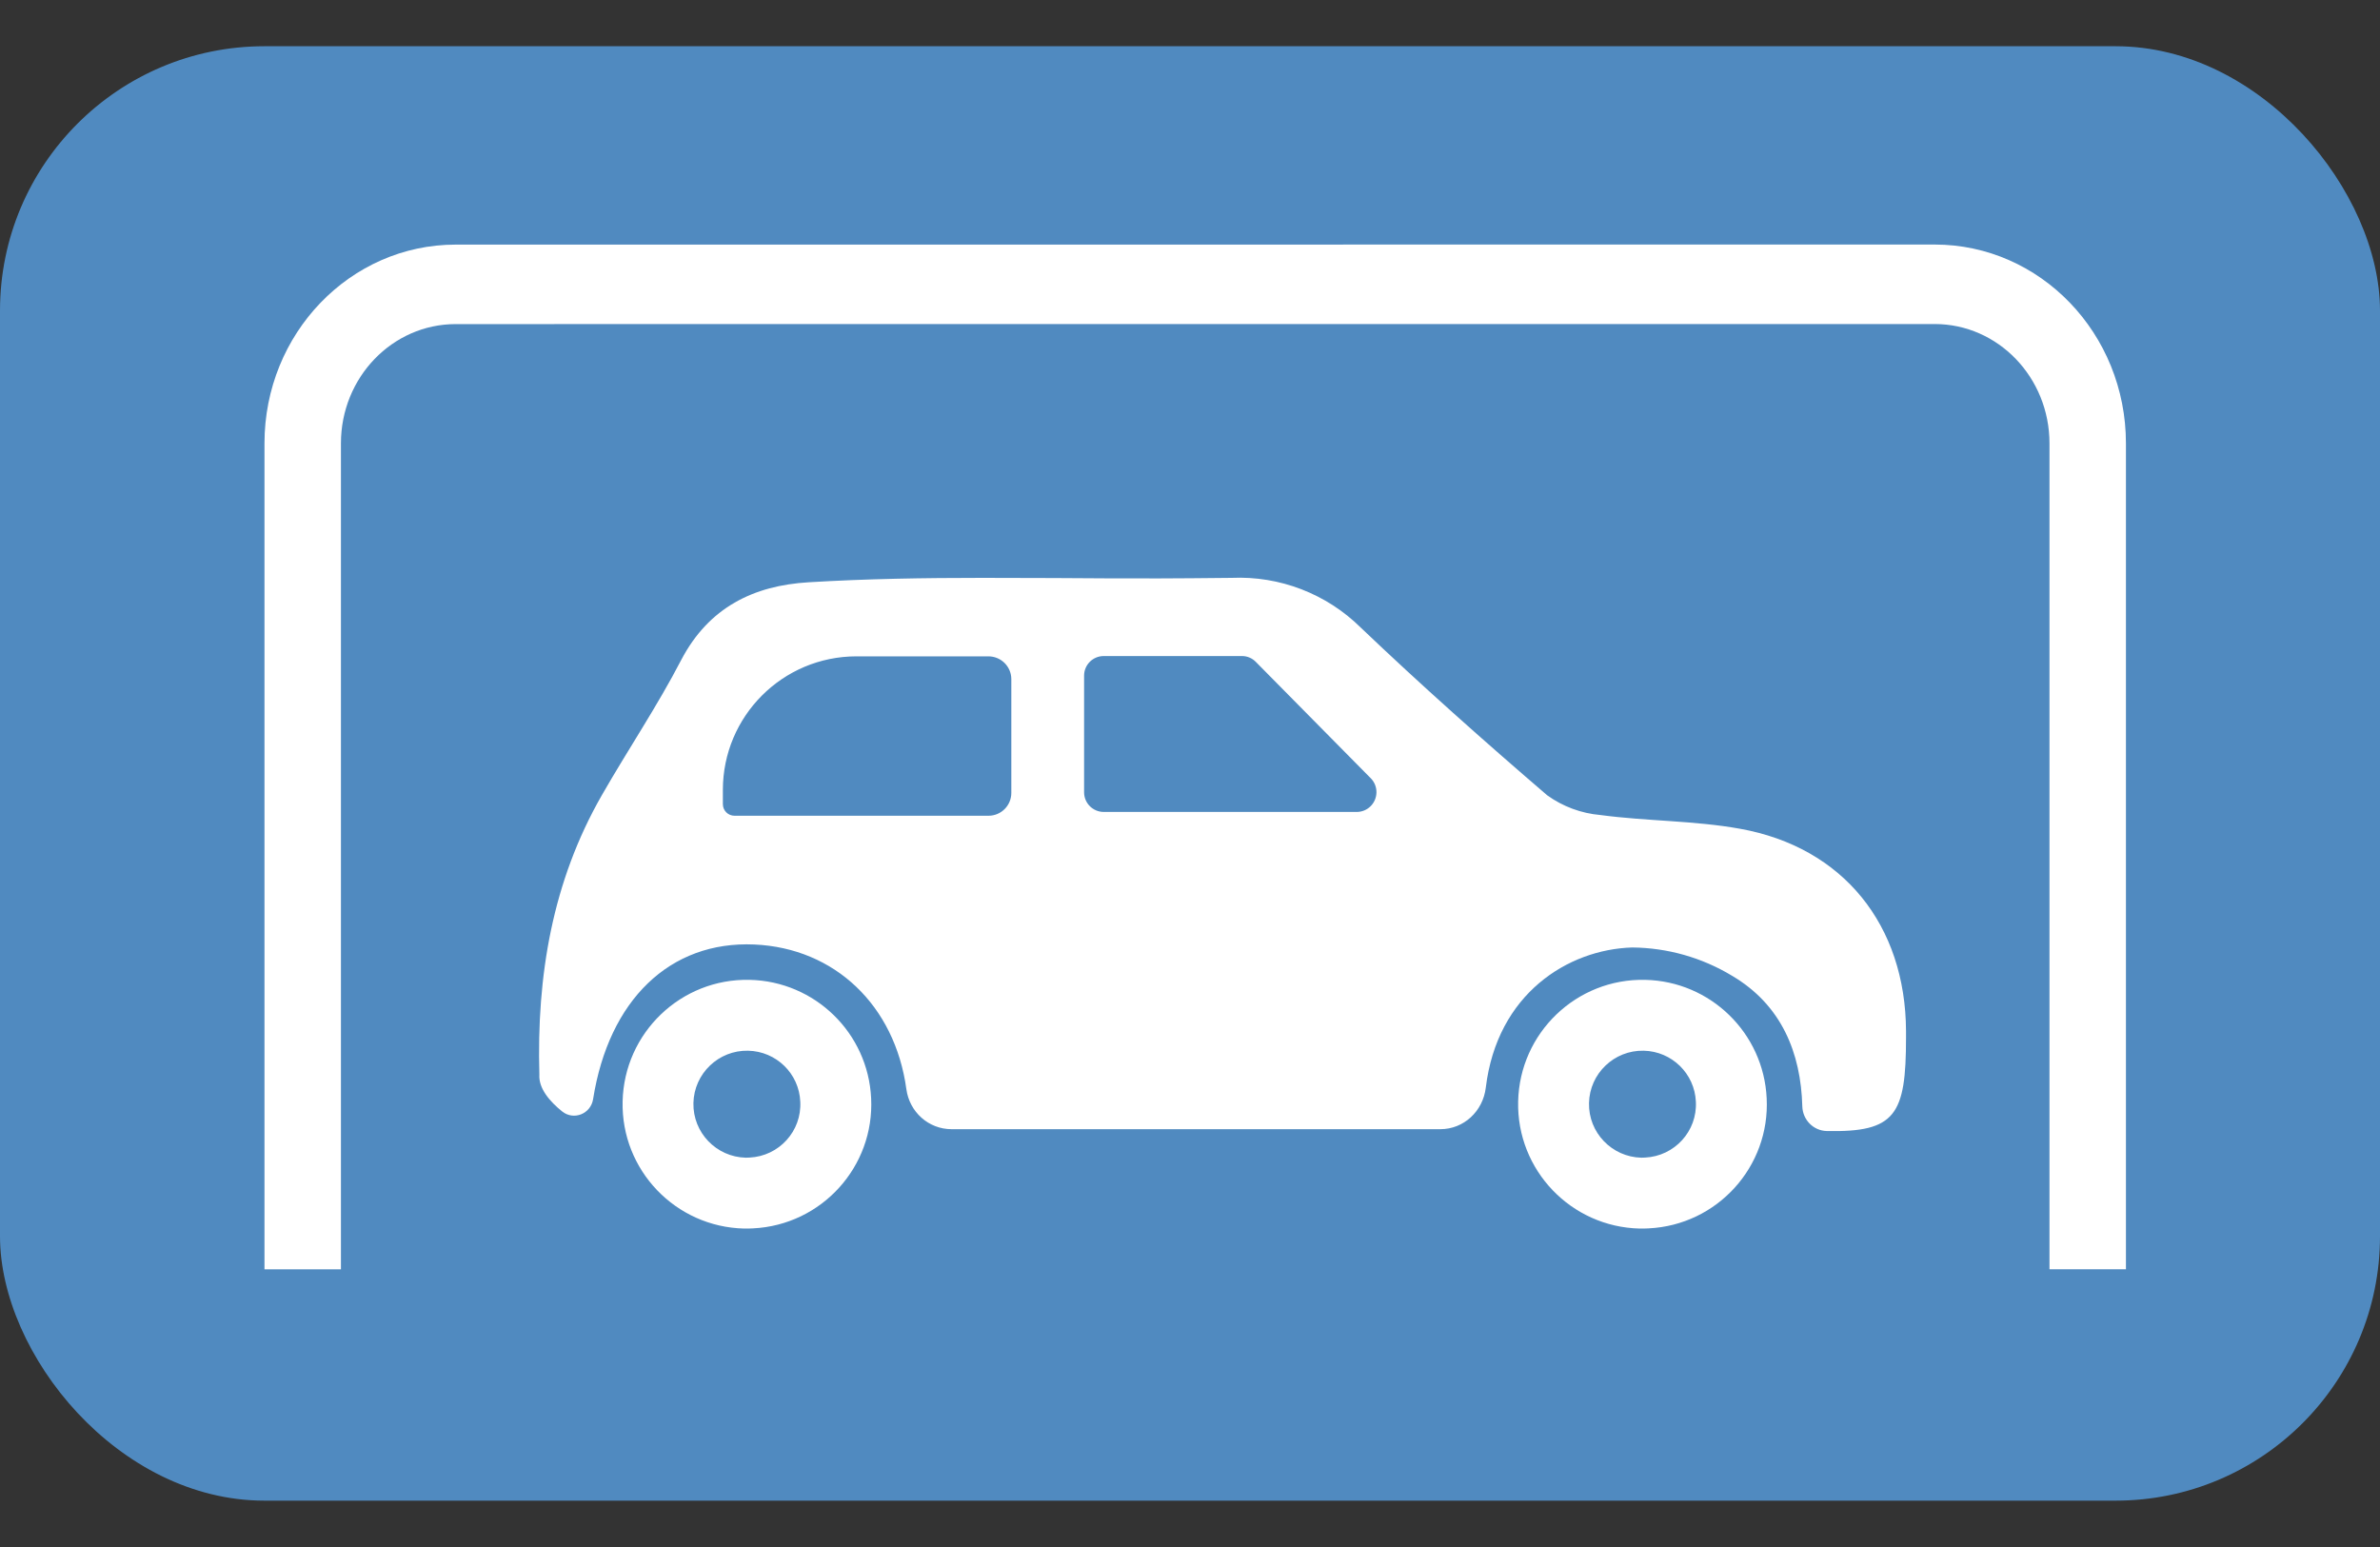 <svg width="40" height="26" viewBox="0 0 40 26" fill="none" xmlns="http://www.w3.org/2000/svg">
<rect x="0" y="0" width="40" height="26" fill="#333333" stroke="none"/>
<rect y="0.777" width="40" height="24.444" rx="4.444" fill="#508AC0"/>
<g clip-path="url(#clip0_9072_2476)">
<path fill-rule="evenodd" clip-rule="evenodd" d="M7.659 5.447C6.594 5.447 5.73 6.344 5.73 7.451V21.333H4.445L4.445 7.451C4.445 5.606 5.884 4.111 7.659 4.111L32.516 4.11C34.291 4.11 35.73 5.606 35.73 7.451V21.332H34.445V7.451C34.445 6.344 33.581 5.446 32.516 5.446L7.659 5.447Z" fill="white"/>
<path d="M12.599 16.468C11.445 16.442 10.49 17.358 10.464 18.512C10.438 19.666 11.354 20.622 12.508 20.648C12.557 20.648 12.607 20.648 12.654 20.645C13.808 20.59 14.698 19.609 14.641 18.458C14.589 17.361 13.696 16.492 12.599 16.468ZM12.597 19.455C12.576 19.457 12.555 19.457 12.534 19.457C12.038 19.445 11.644 19.035 11.654 18.539C11.665 18.043 12.077 17.648 12.573 17.659C13.046 17.669 13.43 18.043 13.45 18.515C13.476 19.011 13.093 19.431 12.597 19.455Z" fill="white"/>
<path d="M27.651 16.468C26.497 16.442 25.541 17.358 25.515 18.512C25.489 19.666 26.405 20.622 27.559 20.648C27.609 20.648 27.659 20.648 27.706 20.645C28.86 20.59 29.75 19.609 29.692 18.458C29.64 17.361 28.747 16.492 27.651 16.468ZM27.648 19.455C27.627 19.457 27.606 19.457 27.585 19.457C27.09 19.445 26.695 19.035 26.706 18.539C26.716 18.043 27.129 17.648 27.625 17.659C28.097 17.669 28.481 18.043 28.502 18.515C28.528 19.011 28.144 19.431 27.648 19.455Z" fill="white"/>
<path d="M29.24 13.928C28.472 13.79 27.676 13.802 26.898 13.698C26.575 13.67 26.265 13.555 26.003 13.366C24.937 12.451 23.886 11.517 22.872 10.55C22.296 9.98 21.508 9.676 20.698 9.712C18.692 9.734 18.515 9.712 16.509 9.712C15.537 9.712 14.563 9.727 13.592 9.786C12.665 9.841 11.913 10.208 11.45 11.09C11.048 11.866 10.553 12.6 10.116 13.363C9.281 14.818 9.018 16.405 9.065 18.061C9.05 18.294 9.242 18.514 9.447 18.679C9.642 18.836 9.929 18.721 9.968 18.473C10.232 16.806 11.258 15.811 12.679 15.874C14.032 15.934 15.04 16.9 15.233 18.305C15.285 18.689 15.606 18.978 15.993 18.978L24.207 18.978C24.603 18.978 24.923 18.675 24.971 18.282C25.161 16.701 26.353 15.957 27.431 15.924C28.023 15.929 28.604 16.093 29.111 16.4C29.943 16.891 30.267 17.697 30.291 18.595C30.298 18.821 30.477 19.004 30.703 19.009C31.857 19.032 32.034 18.74 32.034 17.441V17.329C32.026 15.55 30.98 14.238 29.24 13.928ZM16.997 13.326C16.997 13.538 16.826 13.71 16.613 13.71H12.345C12.236 13.71 12.149 13.623 12.149 13.514V13.277C12.149 12.036 13.154 11.031 14.395 11.031H16.606C16.819 11.028 16.994 11.197 16.997 11.41V13.326ZM22.817 13.646H18.55C18.368 13.646 18.22 13.498 18.22 13.316V11.355C18.22 11.173 18.368 11.026 18.55 11.026H20.872C20.96 11.025 21.045 11.061 21.107 11.125L23.041 13.083C23.168 13.215 23.164 13.425 23.032 13.553C22.972 13.611 22.893 13.644 22.81 13.646H22.817Z" fill="white"/>
</g>
<defs>
<clipPath id="clip0_9072_2476">
<rect width="35.556" height="17.778" fill="white" transform="translate(2.222 3.555)"/>
</clipPath>
</defs>
</svg>
